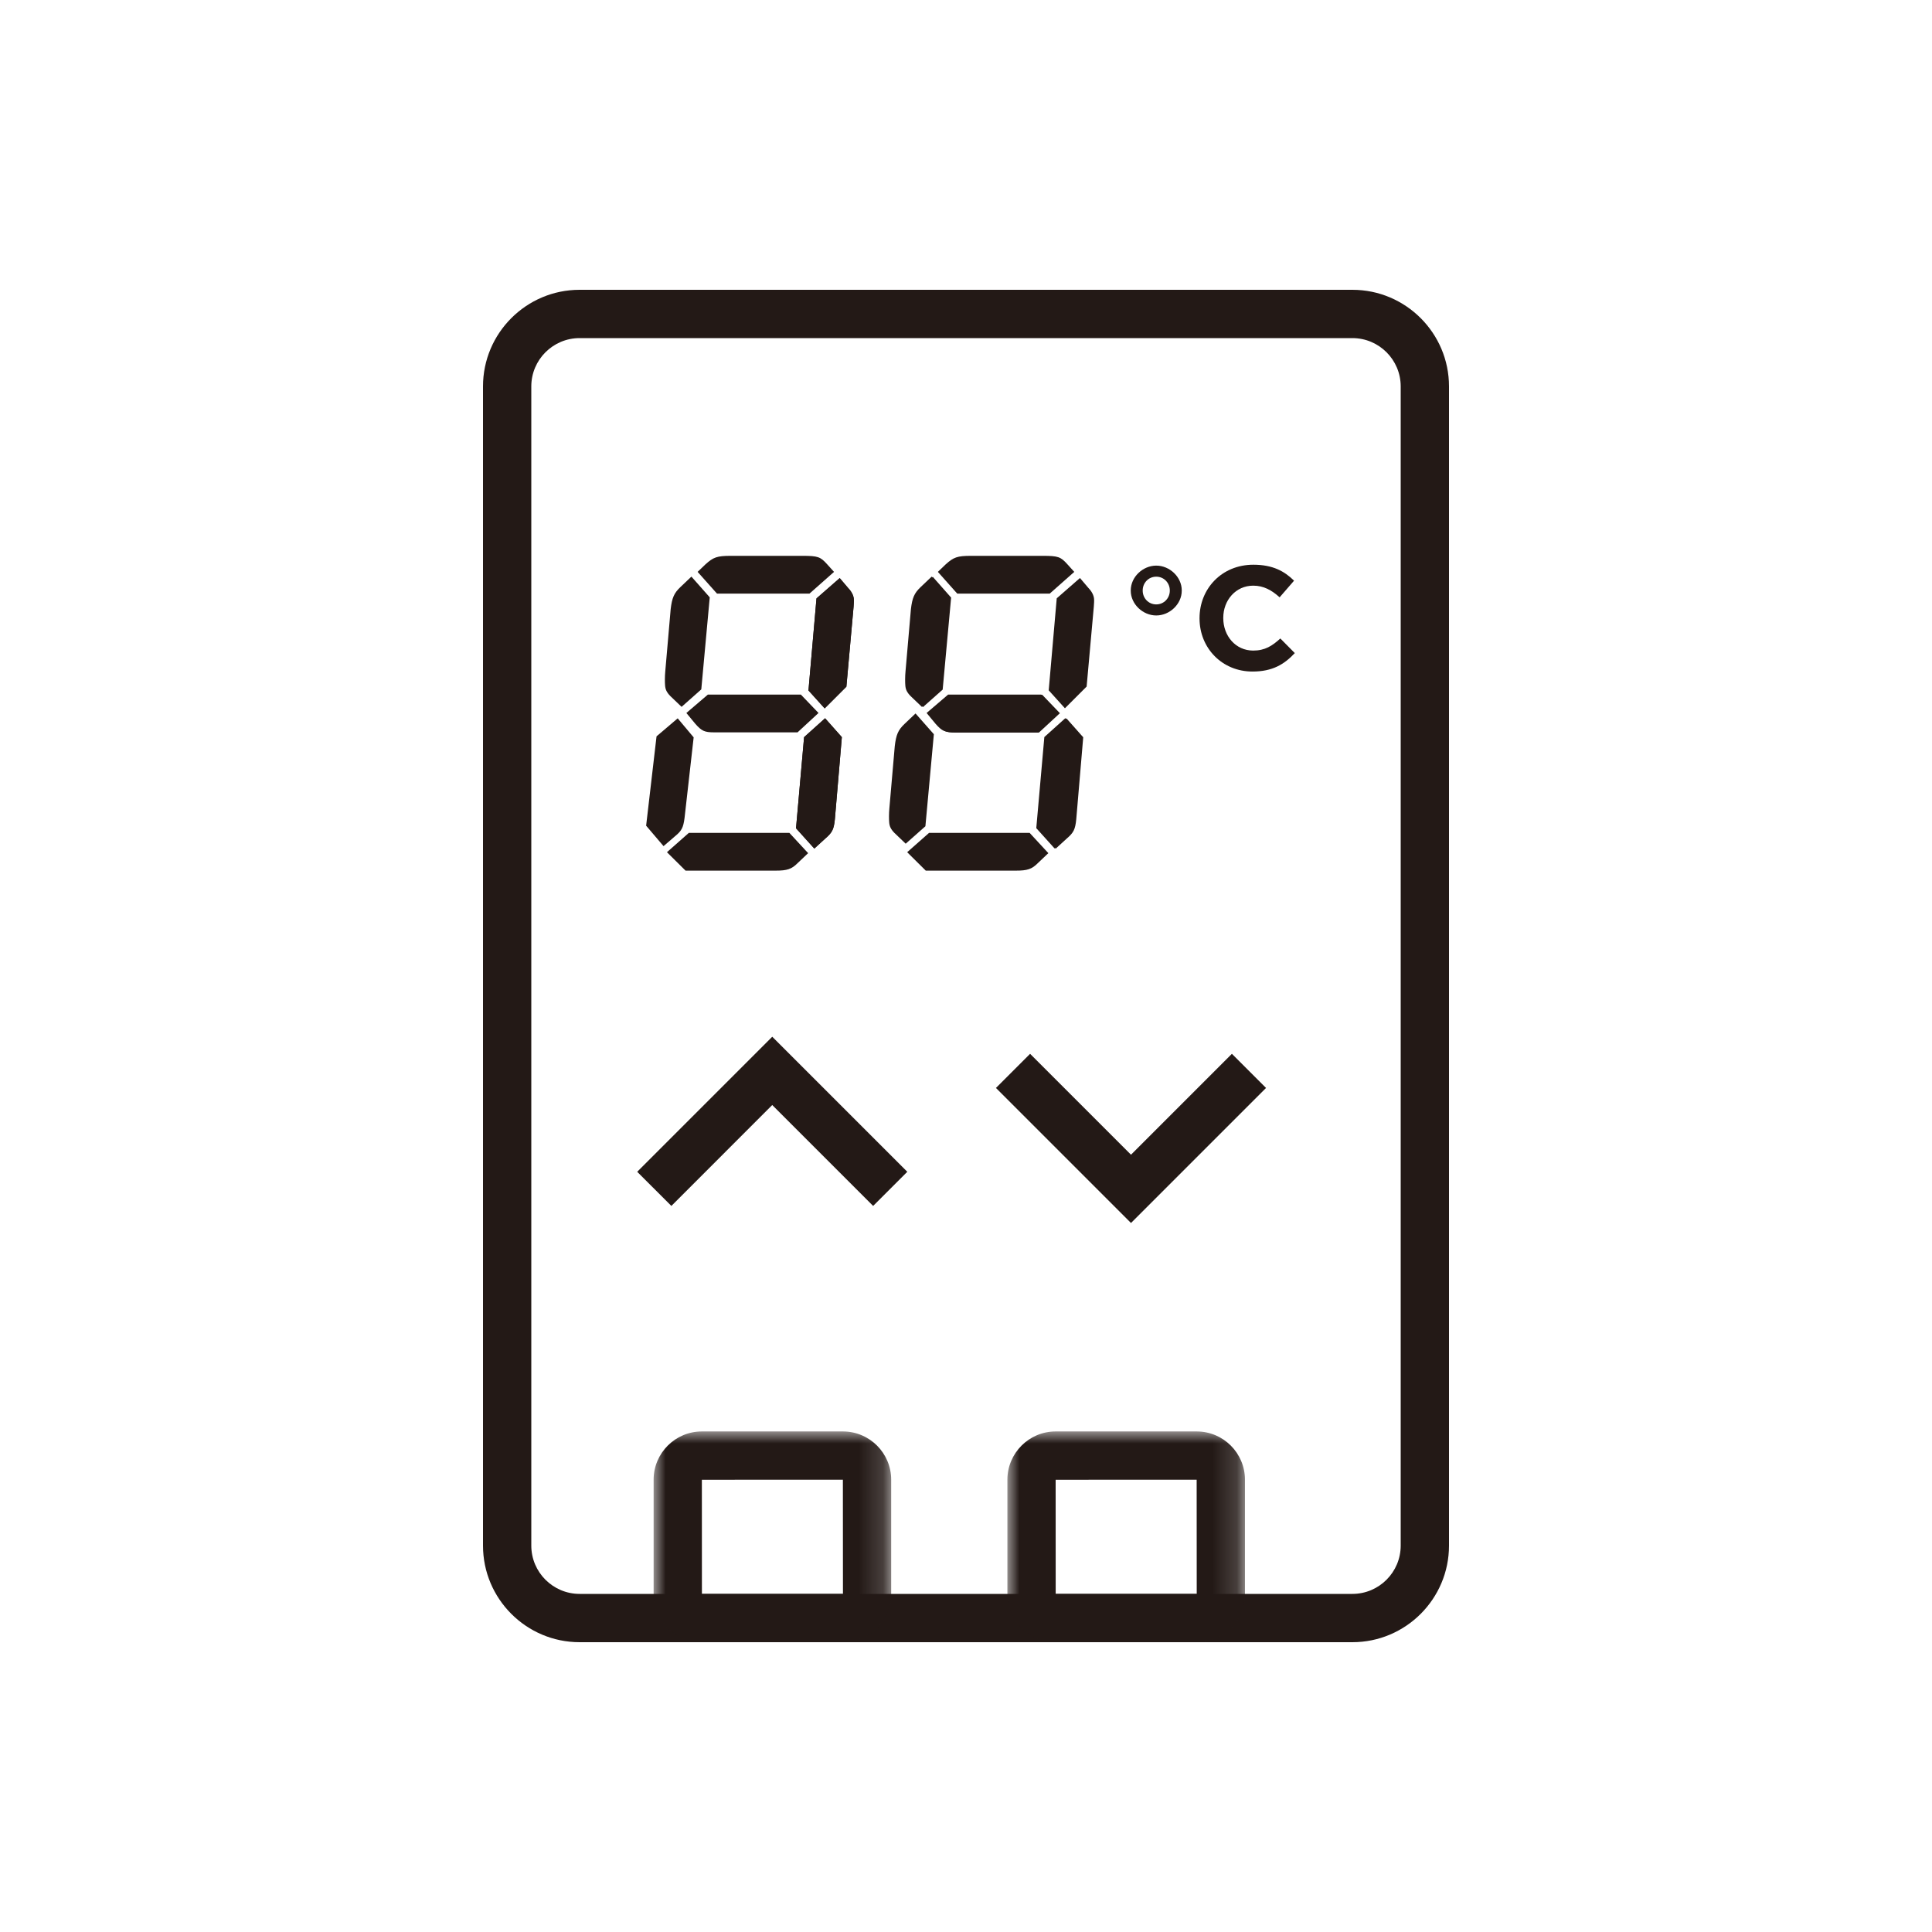<?xml version="1.0" encoding="UTF-8"?>
<svg width="80px" height="80px" viewBox="0 0 80 80" version="1.1" xmlns="http://www.w3.org/2000/svg" xmlns:xlink="http://www.w3.org/1999/xlink">
    <title>icon_Electronic Control</title>
    <defs>
        <polygon id="path-1" points="0 0 9.837 0 9.837 8.726 0 8.726"></polygon>
        <polygon id="path-3" points="0 0 9.837 0 9.837 8.726 0 8.726"></polygon>
    </defs>
    <g id="冰箱C456CD" stroke="none" stroke-width="1" fill="none" fill-rule="evenodd">
        <g id="冰箱C456CD_PC_展开" transform="translate(-1000, -11372)">
            <g id="编组-28备份" transform="translate(360, 11333)">
                <g id="icon_Electronic-Control" transform="translate(640, 39)">
                    <rect id="矩形" fill="#D8D8D8" opacity="0" x="0" y="0" width="80" height="80"></rect>
                    <g id="编组" transform="translate(20, 12)">
                        <path d="M4,2 C2.897,2 2,2.897 2,4 L2,52 C2,53.103 2.897,54 4,54 L36,54 C37.103,54 38,53.103 38,52 L38,4 C38,2.897 37.103,2 36,2 L4,2 Z M36,56 L4,56 C1.794,56 0,54.206 0,52 L0,4 C0,1.794 1.794,0 4,0 L36,0 C38.206,0 40,1.794 40,4 L40,52 C40,54.206 38.206,56 36,56 L36,56 Z" id="Fill-1" fill="#231916"></path>
                        <path d="M9.039,16.546 L8.223,17.269 L7.753,16.819 C7.603,16.664 7.553,16.546 7.54,16.39 C7.528,16.253 7.527,16.018 7.547,15.803 L7.771,13.224 C7.827,12.755 7.908,12.56 8.179,12.305 L8.63,11.876 L9.389,12.735 L9.039,16.546 Z" id="Fill-3" fill="#231916"></path>
                        <path d="M12.686,22.487 L13.463,23.327 L13.03,23.738 C12.778,23.992 12.588,24.051 12.119,24.051 L8.387,24.051 L7.617,23.288 L8.524,22.487 L12.686,22.487 Z" id="Fill-5" fill="#231916"></path>
                        <path d="M9.566,18.325 C9.175,18.325 9.052,18.267 8.793,17.973 L8.421,17.523 L9.312,16.761 L13.162,16.761 L13.893,17.523 L13.025,18.325 L9.566,18.325 Z" id="Fill-7" fill="#231916"></path>
                        <path d="M9.689,12.58 L8.887,11.68 L9.212,11.368 C9.537,11.075 9.689,11.016 10.256,11.016 L13.226,11.016 C13.87,11.016 13.972,11.055 14.253,11.368 L14.535,11.681 L13.519,12.58 L9.689,12.58 Z" id="Fill-9" fill="#231916"></path>
                        <path d="M13.296,18.52 L14.165,17.738 L14.859,18.52 L14.57,21.921 C14.528,22.331 14.462,22.467 14.19,22.702 L13.719,23.132 L12.962,22.292 L13.296,18.52 Z" id="Fill-11" fill="#231916"></path>
                        <path d="M7.186,18.49 L8.062,17.745 L8.723,18.533 L8.346,21.869 C8.294,22.271 8.225,22.404 7.951,22.627 L7.476,23.037 L6.755,22.19 L7.186,18.49 Z" id="Fill-13" fill="#231916"></path>
                        <path d="M13.809,12.775 L14.771,11.934 L15.12,12.345 C15.27,12.501 15.342,12.658 15.354,12.794 C15.363,12.892 15.352,12.99 15.344,13.127 L15.047,16.429 L14.148,17.328 L13.477,16.585 L13.809,12.775 Z" id="Fill-15" fill="#231916"></path>
                        <path d="M13.809,12.784 L14.771,11.943 L15.12,12.354 C15.27,12.51 15.342,12.667 15.354,12.803 C15.363,12.901 15.352,12.999 15.344,13.136 L15.047,16.438 L14.148,17.337 L13.477,16.594 L13.809,12.784 Z M13.295,18.529 L14.165,17.747 L14.859,18.529 L14.57,21.93 C14.528,22.34 14.461,22.477 14.189,22.711 L13.719,23.141 L12.961,22.301 L13.295,18.529 Z" id="Fill-17" fill="#231916"></path>
                        <path d="M18.987,16.546 L18.171,17.269 L17.701,16.819 C17.551,16.664 17.501,16.546 17.488,16.39 C17.476,16.253 17.475,16.018 17.495,15.803 L17.719,13.224 C17.775,12.755 17.856,12.56 18.127,12.305 L18.578,11.876 L19.337,12.735 L18.987,16.546 Z" id="Fill-19" fill="#231916"></path>
                        <path d="M18.319,22.213 L17.503,22.936 L17.033,22.486 C16.883,22.331 16.833,22.213 16.82,22.057 C16.808,21.92 16.807,21.685 16.827,21.47 L17.051,18.891 C17.107,18.422 17.188,18.227 17.459,17.972 L17.91,17.543 L18.669,18.402 L18.319,22.213 Z" id="Fill-21" fill="#231916"></path>
                        <path d="M22.634,22.487 L23.41,23.327 L22.977,23.738 C22.726,23.992 22.535,24.051 22.067,24.051 L18.334,24.051 L17.564,23.288 L18.471,22.487 L22.634,22.487 Z" id="Fill-23" fill="#231916"></path>
                        <path d="M19.514,18.325 C19.123,18.325 19,18.267 18.741,17.973 L18.369,17.523 L19.26,16.761 L23.11,16.761 L23.841,17.523 L22.973,18.325 L19.514,18.325 Z" id="Fill-25" fill="#231916"></path>
                        <path d="M19.637,12.58 L18.835,11.68 L19.16,11.368 C19.485,11.075 19.637,11.016 20.204,11.016 L23.174,11.016 C23.818,11.016 23.92,11.055 24.201,11.368 L24.483,11.681 L23.467,12.58 L19.637,12.58 Z" id="Fill-27" fill="#231916"></path>
                        <path d="M23.244,18.52 L24.113,17.738 L24.807,18.52 L24.518,21.921 C24.476,22.331 24.41,22.467 24.138,22.702 L23.667,23.132 L22.91,22.292 L23.244,18.52 Z" id="Fill-29" fill="#231916"></path>
                        <path d="M23.757,12.775 L24.719,11.934 L25.068,12.345 C25.218,12.501 25.29,12.658 25.302,12.794 C25.311,12.892 25.3,12.99 25.292,13.127 L24.995,16.429 L24.096,17.328 L23.425,16.585 L23.757,12.775 Z" id="Fill-31" fill="#231916"></path>
                        <path d="M19.034,16.555 L18.218,17.279 L17.748,16.828 C17.598,16.674 17.548,16.555 17.535,16.399 C17.523,16.262 17.522,16.027 17.542,15.812 L17.766,13.233 C17.822,12.764 17.903,12.569 18.174,12.315 L18.625,11.886 L19.384,12.745 L19.034,16.555 Z" id="Fill-33" fill="#231916"></path>
                        <path d="M19.561,18.334 C19.17,18.334 19.047,18.276 18.787,17.982 L18.416,17.532 L19.307,16.77 L23.157,16.77 L23.888,17.532 L23.02,18.334 L19.561,18.334 Z" id="Fill-35" fill="#231916"></path>
                        <path d="M23.291,18.529 L24.16,17.747 L24.854,18.529 L24.565,21.93 C24.523,22.34 24.457,22.476 24.185,22.711 L23.714,23.141 L22.957,22.301 L23.291,18.529 Z" id="Fill-37" fill="#231916"></path>
                        <polygon id="Fill-39" fill="#231916" points="16.155 37.935 11.977 33.757 7.8 37.935 6.385 36.521 11.977 30.929 17.569 36.521"></polygon>
                        <polygon id="Fill-41" fill="#231916" points="26.832 38.642 21.24 33.05 22.654 31.636 26.832 35.814 31.01 31.636 32.424 33.05"></polygon>
                        <g transform="translate(7.065, 47.273)">
                            <mask id="mask-2" fill="white">
                                <use xlink:href="#path-1"></use>
                            </mask>
                            <g id="Clip-44"></g>
                            <path d="M7.837,1.998 L1.998,2 L2,6.729 L7.84,6.727 L7.837,1.998 Z M7.839,8.727 L1.998,8.727 C0.896,8.727 0,7.831 0,6.729 L0,1.998 C0,0.896 0.896,0 1.998,0 L7.839,0 C8.941,0 9.837,0.896 9.837,1.998 L9.837,6.729 C9.837,7.831 8.941,8.727 7.839,8.727 L7.839,8.727 Z" id="Fill-43" fill="#231916" mask="url(#mask-2)"></path>
                        </g>
                        <g transform="translate(21.714, 47.273)">
                            <mask id="mask-4" fill="white">
                                <use xlink:href="#path-3"></use>
                            </mask>
                            <g id="Clip-46"></g>
                            <path d="M7.837,1.998 L1.998,2 L2,6.729 L7.84,6.727 L7.837,1.998 Z M7.839,8.727 L1.998,8.727 C0.897,8.727 0,7.831 0,6.729 L0,1.998 C0,0.896 0.897,0 1.998,0 L7.839,0 C8.941,0 9.837,0.896 9.837,1.998 L9.837,6.729 C9.837,7.831 8.941,8.727 7.839,8.727 L7.839,8.727 Z" id="Fill-45" fill="#231916" mask="url(#mask-4)"></path>
                        </g>
                        <path d="M28.439,12.459 L28.439,12.447 C28.439,12.141 28.201,11.879 27.878,11.879 C27.553,11.879 27.317,12.141 27.317,12.447 L27.317,12.459 C27.317,12.764 27.553,13.027 27.878,13.027 C28.201,13.027 28.439,12.764 28.439,12.459 M26.822,12.459 L26.822,12.447 C26.822,11.891 27.322,11.421 27.878,11.421 C28.433,11.421 28.934,11.891 28.934,12.447 L28.934,12.459 C28.934,13.015 28.433,13.485 27.878,13.485 C27.322,13.485 26.822,13.015 26.822,12.459" id="Fill-47" fill="#231916"></path>
                        <path d="M29.67,13.608 L29.67,13.596 C29.67,12.381 30.585,11.384 31.899,11.384 C32.705,11.384 33.188,11.654 33.584,12.045 L32.986,12.734 C32.656,12.435 32.321,12.251 31.893,12.251 C31.172,12.251 30.653,12.85 30.653,13.583 L30.653,13.596 C30.653,14.328 31.16,14.939 31.893,14.939 C32.381,14.939 32.681,14.743 33.016,14.438 L33.615,15.043 C33.175,15.513 32.686,15.807 31.862,15.807 C30.604,15.807 29.67,14.835 29.67,13.608" id="Fill-49" fill="#231916"></path>
                    </g>
                </g>
            </g>
        </g>
    </g>
</svg>